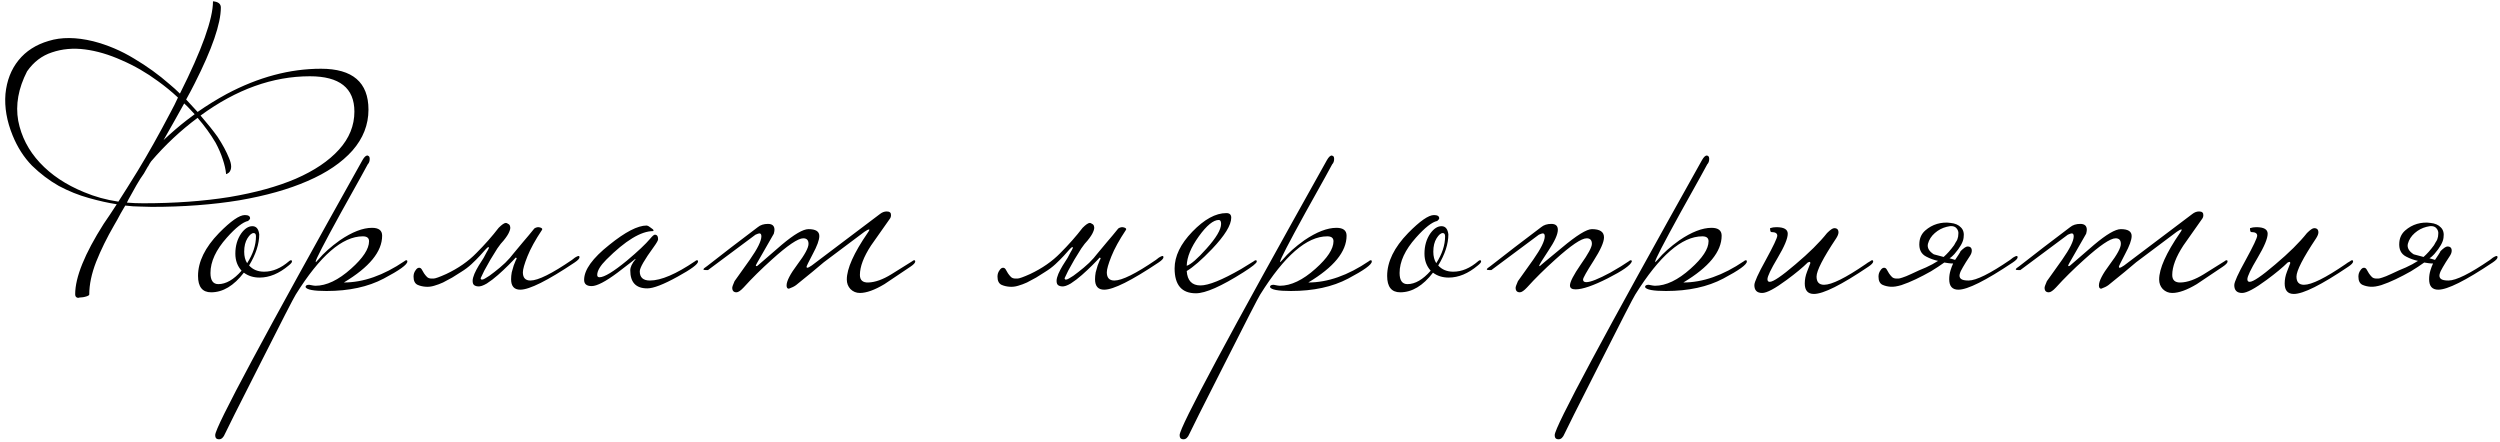 <?xml version="1.0" encoding="UTF-8"?> <svg xmlns="http://www.w3.org/2000/svg" width="611" height="108" viewBox="0 0 611 108" fill="none"><path d="M27.894 55.04C26.134 58.08 24.667 61.067 23.494 64C22.374 66.88 21.814 69.547 21.814 72C21.76 72.16 21.574 72.293 21.254 72.4C20.934 72.507 20.614 72.587 20.294 72.64C19.974 72.693 19.68 72.72 19.414 72.72L19.094 72.8C18.614 72.747 18.374 72.453 18.374 71.92C18.374 67.76 20.694 62.027 25.334 54.72L26.854 52.48C27.387 51.68 27.947 50.827 28.534 49.92C26.454 49.6 24.187 49.093 21.734 48.4C19.227 47.707 16.774 46.72 14.374 45.44C12.027 44.107 9.84 42.453 7.814 40.48C5.84 38.453 4.267 36 3.094 33.12C1.654 29.6 1.067 26.213 1.334 22.96C1.654 19.707 2.72 16.96 4.534 14.72C6.347 12.48 8.8 10.907 11.894 10C14.987 9.04 18.614 9.067 22.774 10.08C26.294 10.987 29.627 12.4 32.774 14.32C35.92 16.187 38.8 18.267 41.414 20.56C42.32 21.307 43.174 22.08 43.974 22.88C49.36 12.16 52.054 4.64 52.054 0.32C53.334 0.427 53.974 0.933 53.974 1.84C53.974 5.787 51.84 11.973 47.574 20.4C46.987 21.573 46.294 22.88 45.494 24.32C46.454 25.333 47.387 26.347 48.294 27.36C50.587 25.76 52.96 24.293 55.414 22.96C63.147 18.853 70.827 16.8 78.454 16.8C86.187 16.8 90.054 20.133 90.054 26.8C90.054 30.48 88.747 33.813 86.134 36.8C83.52 39.733 79.867 42.213 75.174 44.24C70.534 46.267 64.96 47.84 58.454 48.96C51.947 50.027 44.827 50.56 37.094 50.56C36.667 50.56 35.68 50.533 34.134 50.48C33.12 50.48 31.947 50.4 30.614 50.24C30.24 50.88 29.867 51.52 29.494 52.16C28.907 53.28 28.374 54.24 27.894 55.04ZM53.174 33.44C54.4 35.307 55.334 37.04 55.974 38.64C56.667 40.24 56.667 41.413 55.974 42.16C55.494 42.533 55.254 42.64 55.254 42.48C55.147 41.413 54.88 40.24 54.454 38.96C54.027 37.627 53.44 36.267 52.694 34.88C51.467 32.8 50 30.773 48.294 28.8C44.134 31.893 40.347 35.44 36.934 39.44C36.667 39.813 36.427 40.213 36.214 40.64L36.134 40.72C35.814 41.307 35.494 41.867 35.174 42.4C34.587 43.2 33.974 44.16 33.334 45.28C32.694 46.4 32.054 47.547 31.414 48.72L31.014 49.52C32.294 49.627 33.627 49.68 35.014 49.68C42.694 49.68 49.707 49.173 56.054 48.16C62.4 47.093 67.814 45.6 72.294 43.68C76.827 41.707 80.347 39.333 82.854 36.56C85.36 33.787 86.614 30.693 86.614 27.28C86.614 21.52 82.987 18.64 75.734 18.64C66.667 18.64 57.76 21.84 49.014 28.24C50.72 30.213 52.107 31.947 53.174 33.44ZM38.614 19.84C35.787 17.76 32.827 16.053 29.734 14.72C26.64 13.333 23.654 12.453 20.774 12.08C17.894 11.707 15.2 11.947 12.694 12.8C10.24 13.6 8.214 15.147 6.614 17.44C4.48 21.6 3.76 25.627 4.454 29.52C5.2 33.36 6.96 36.773 9.734 39.76C12.507 42.747 16.107 45.147 20.534 46.96C23.2 48.08 26 48.853 28.934 49.28C30.374 47.04 31.947 44.533 33.654 41.76C36.16 37.653 38.854 32.853 41.734 27.36C42.374 26.187 42.96 25.013 43.494 23.84C41.947 22.4 40.32 21.067 38.614 19.84ZM45.654 29.36C46.294 28.88 46.934 28.4 47.574 27.92L46.614 26.88C46.08 26.293 45.547 25.76 45.014 25.28C44.32 26.56 43.547 27.947 42.694 29.44C41.84 30.933 40.934 32.533 39.974 34.24C41.84 32.48 43.734 30.853 45.654 29.36ZM71.359 63.92C71.359 64.133 71.092 64.453 70.559 64.88C68.212 66.853 65.839 67.84 63.439 67.84C61.945 67.84 60.665 67.44 59.599 66.64C57.145 69.84 54.479 71.44 51.599 71.44C49.465 71.44 48.399 70.107 48.399 67.44C48.399 63.973 50.105 60.48 53.519 56.96C56.399 54.027 58.505 52.56 59.839 52.56C60.692 52.56 61.119 52.827 61.119 53.36C61.119 53.52 60.959 53.733 60.639 54C59.359 54.267 57.625 55.627 55.439 58.08C52.772 61.067 51.439 63.947 51.439 66.72C51.439 68.533 52.079 69.44 53.359 69.44C55.225 69.44 57.119 68.347 59.039 66.16C58.025 65.04 57.519 63.653 57.519 62C57.519 60.08 57.999 58.427 58.959 57.04C59.812 55.867 60.719 55.28 61.679 55.28C62.639 55.28 63.199 55.947 63.359 57.28C63.359 59.627 62.532 62.16 60.879 64.88C61.785 65.893 63.012 66.4 64.559 66.4C66.639 66.4 68.665 65.547 70.639 63.84C70.799 63.68 70.959 63.6 71.119 63.6C71.279 63.6 71.359 63.707 71.359 63.92ZM62.559 57.76C62.559 57.227 62.372 56.96 61.999 56.96C61.519 56.96 61.012 57.387 60.479 58.24C59.945 59.093 59.679 60.187 59.679 61.52C59.679 62.64 59.919 63.573 60.399 64.32C61.839 62.08 62.559 59.893 62.559 57.76ZM99.556 63.92C99.556 64.667 97.636 66.053 93.796 68.08C89.956 70.107 85.289 71.12 79.796 71.12C76.649 71.12 74.942 70.8 74.676 70.16C74.676 69.787 74.969 69.6 75.556 69.6C76.356 69.76 76.862 69.84 77.076 69.84C79.796 69.84 82.702 68.453 85.796 65.68C88.729 63.067 90.196 60.827 90.196 58.96C90.196 58.16 89.689 57.76 88.676 57.76C83.662 57.76 78.196 62.507 72.276 72C71.796 72.747 68.889 78.4 63.556 88.96C58.169 99.573 55.316 105.253 54.996 106C54.622 106.907 54.142 107.36 53.556 107.36C53.342 107.36 53.182 107.333 53.076 107.28C52.756 107.173 52.596 106.853 52.596 106.32C52.596 104.4 64.596 82 88.596 39.12C89.022 38.373 89.422 38 89.796 38C89.849 38 89.956 38.053 90.116 38.16C90.276 38.267 90.356 38.48 90.356 38.8C90.356 39.387 90.196 39.84 89.876 40.16C89.822 40.32 87.636 44.267 83.316 52C79.209 59.467 77.156 63.44 77.156 63.92C77.156 63.973 77.182 64.027 77.236 64.08C77.289 63.973 77.476 63.76 77.796 63.44C79.076 61.893 80.836 60.32 83.076 58.72C86.062 56.693 88.676 55.68 90.916 55.68C92.569 55.68 93.396 56.32 93.396 57.6C93.396 61.493 90.276 65.307 84.036 69.04C88.782 69.04 93.716 67.307 98.836 63.84C98.996 63.68 99.156 63.6 99.316 63.6C99.476 63.6 99.556 63.707 99.556 63.92ZM125.391 62.08C126.031 61.333 126.831 60.373 127.791 59.2C128.805 58.027 129.738 56.907 130.591 55.84C131.071 55.52 131.551 55.44 132.031 55.6C132.511 55.76 132.645 55.973 132.431 56.24C130.831 58.64 129.658 60.773 128.911 62.64C128.165 64.507 127.791 65.813 127.791 66.56C127.791 67.893 128.405 68.56 129.631 68.56C131.498 68.56 134.885 66.88 139.791 63.52C139.898 63.413 140.138 63.227 140.511 62.96C140.938 62.693 141.231 62.56 141.391 62.56C141.551 62.56 141.631 62.667 141.631 62.88C141.631 63.2 141.231 63.627 140.431 64.16C133.818 68.587 129.391 70.8 127.151 70.8C125.658 70.8 124.911 69.947 124.911 68.24C124.911 67.707 124.965 67.147 125.071 66.56C125.231 65.92 125.391 65.36 125.551 64.88C125.765 64.4 125.925 64 126.031 63.68C126.191 63.36 126.271 63.227 126.271 63.28C126.271 63.067 126.191 62.96 126.031 62.96C125.658 63.387 125.071 64 124.271 64.8C123.471 65.6 122.618 66.4 121.711 67.2C120.805 68 119.898 68.693 118.991 69.28C118.085 69.813 117.365 70.053 116.831 70C116.191 69.947 115.791 69.733 115.631 69.36C115.471 68.933 115.471 68.427 115.631 67.84C115.791 67.253 116.058 66.613 116.431 65.92C116.805 65.227 117.205 64.56 117.631 63.92C117.738 63.76 117.925 63.467 118.191 63.04C118.458 62.56 118.698 62.107 118.911 61.68C119.178 61.253 119.365 60.907 119.471 60.64C119.578 60.373 119.525 60.32 119.311 60.48C119.258 60.373 119.045 60.533 118.671 60.96C118.351 61.333 117.898 61.84 117.311 62.48C116.725 63.12 116.031 63.813 115.231 64.56C114.485 65.253 113.631 65.893 112.671 66.48C111.978 66.907 111.258 67.36 110.511 67.84C109.765 68.267 109.018 68.667 108.271 69.04C107.578 69.36 106.858 69.627 106.111 69.84C105.418 70.053 104.725 70.133 104.031 70.08C103.285 70.027 102.618 69.867 102.031 69.6C101.391 69.28 101.071 68.613 101.071 67.6C101.071 67.013 101.231 66.507 101.551 66.08C101.818 65.653 102.111 65.44 102.431 65.44C102.698 65.44 102.911 65.573 103.071 65.84C103.231 66.107 103.418 66.427 103.631 66.8C103.845 67.12 104.085 67.413 104.351 67.68C104.618 67.947 104.991 68.08 105.471 68.08H105.951C106.378 68.08 107.418 67.707 109.071 66.96C112.005 65.573 114.458 63.867 116.431 61.84C118.458 59.813 120.271 57.76 121.871 55.68C122.671 54.88 123.258 54.48 123.631 54.48C123.791 54.48 123.978 54.56 124.191 54.72C124.458 54.827 124.618 55.04 124.671 55.36C124.778 55.68 124.698 56.133 124.431 56.72C124.218 57.253 123.765 57.947 123.071 58.8C122.645 59.227 122.138 59.867 121.551 60.72C121.018 61.573 120.458 62.48 119.871 63.44C119.338 64.4 118.831 65.307 118.351 66.16C117.925 67.013 117.631 67.627 117.471 68C117.525 68.427 117.871 68.453 118.511 68.08C119.205 67.707 119.978 67.173 120.831 66.48C121.738 65.787 122.618 65.04 123.471 64.24C124.325 63.387 124.965 62.667 125.391 62.08ZM170.599 63.92C170.599 64.56 168.946 65.787 165.639 67.6C162.173 69.52 159.693 70.48 158.199 70.48C155.426 70.48 154.039 69.013 154.039 66.08C154.039 65.28 154.466 64.373 155.319 63.36C155.319 63.307 155.293 63.28 155.239 63.28C155.293 63.28 153.853 64.4 150.919 66.64C147.986 68.827 145.879 69.92 144.599 69.92C143.373 69.92 142.759 69.413 142.759 68.4C142.759 65.947 144.813 63.093 148.919 59.84C152.813 56.693 155.853 55.12 158.039 55.12C158.359 55.173 158.706 55.36 159.079 55.68C159.506 55.947 159.719 56.16 159.719 56.32C159.719 56.373 159.693 56.427 159.639 56.48C156.653 56.48 152.839 58.8 148.199 63.44C146.706 64.933 145.959 66.187 145.959 67.2C145.959 67.573 146.146 67.76 146.519 67.76C147.693 67.76 149.933 66.4 153.239 63.68C155.906 61.44 157.799 59.653 158.919 58.32C159.453 57.68 159.826 57.36 160.039 57.36C160.573 57.36 160.839 57.733 160.839 58.48C160.839 58.747 160.493 59.36 159.799 60.32C157.506 63.467 156.359 65.467 156.359 66.32C156.359 67.813 157.186 68.56 158.839 68.56C161.559 68.56 165.239 66.987 169.879 63.84C170.039 63.68 170.199 63.6 170.359 63.6C170.519 63.6 170.599 63.707 170.599 63.92ZM223.681 63.92C223.681 64.24 223.281 64.667 222.481 65.2C218.695 67.76 216.588 69.173 216.161 69.44C213.761 70.88 211.761 71.6 210.161 71.6C209.255 71.6 208.481 71.28 207.841 70.64C207.255 70 206.961 69.227 206.961 68.32C206.961 65.653 208.668 61.84 212.081 56.88C212.348 56.507 212.481 56.267 212.481 56.16C212.481 56.107 212.455 56.08 212.401 56.08C212.188 56.08 211.815 56.267 211.281 56.64C208.295 58.88 204.988 61.36 201.361 64.08C199.815 65.413 197.548 67.28 194.561 69.68C194.135 70 193.548 70.293 192.801 70.56C192.428 70.56 192.241 70.293 192.241 69.76C192.241 68.693 193.121 66.987 194.881 64.64C196.695 62.24 197.601 60.56 197.601 59.6C197.601 58.693 197.175 58.24 196.321 58.24C195.041 58.24 192.481 59.973 188.641 63.44C186.028 65.787 183.735 68.053 181.761 70.24C181.015 71.04 180.428 71.44 180.001 71.44C179.308 71.44 178.961 71.067 178.961 70.32C178.961 70.107 179.148 69.573 179.521 68.72C180.801 66.96 182.055 65.2 183.281 63.44C185.148 60.773 186.081 58.88 186.081 57.76C186.081 57.28 185.921 57.04 185.601 57.04C185.441 57.04 185.121 57.147 184.641 57.36C181.921 59.387 178.055 62.267 173.041 66H172.481C172.108 66 171.921 65.947 171.921 65.84C171.921 65.68 172.215 65.413 172.801 65.04C176.535 62.107 180.668 58.933 185.201 55.52C185.841 54.987 186.668 54.72 187.681 54.72C188.748 54.72 189.281 55.2 189.281 56.16C189.281 56.373 189.228 56.693 189.121 57.12C188.055 58.987 186.695 61.36 185.041 64.24C184.828 64.613 184.721 64.853 184.721 64.96C184.721 65.013 184.775 65.04 184.881 65.04L185.121 64.96C187.095 63.253 189.068 61.547 191.041 59.84C194.081 57.28 196.268 56 197.601 56C199.361 56 200.241 56.56 200.241 57.68C200.241 58.64 199.708 60.107 198.641 62.08C197.628 64 197.121 65.04 197.121 65.2C197.121 65.36 197.175 65.44 197.281 65.44C197.495 65.44 197.868 65.253 198.401 64.88L215.041 52.32C215.575 51.893 216.135 51.68 216.721 51.68C217.095 51.68 217.361 51.76 217.521 51.92C217.681 52.027 217.761 52.24 217.761 52.56C217.761 52.933 217.655 53.253 217.441 53.52C215.948 55.653 214.428 57.813 212.881 60C211.068 62.773 210.161 65.173 210.161 67.2C210.161 68.48 210.855 69.093 212.241 69.04C213.895 68.987 215.761 68.32 217.841 67.04C219.548 65.973 221.255 64.907 222.961 63.84C223.121 63.68 223.281 63.6 223.441 63.6C223.601 63.6 223.681 63.707 223.681 63.92ZM268.107 62.08C268.747 61.333 269.547 60.373 270.507 59.2C271.52 58.027 272.454 56.907 273.307 55.84C273.787 55.52 274.267 55.44 274.747 55.6C275.227 55.76 275.36 55.973 275.147 56.24C273.547 58.64 272.374 60.773 271.627 62.64C270.88 64.507 270.507 65.813 270.507 66.56C270.507 67.893 271.12 68.56 272.347 68.56C274.214 68.56 277.6 66.88 282.507 63.52C282.614 63.413 282.854 63.227 283.227 62.96C283.654 62.693 283.947 62.56 284.107 62.56C284.267 62.56 284.347 62.667 284.347 62.88C284.347 63.2 283.947 63.627 283.147 64.16C276.534 68.587 272.107 70.8 269.867 70.8C268.374 70.8 267.627 69.947 267.627 68.24C267.627 67.707 267.68 67.147 267.787 66.56C267.947 65.92 268.107 65.36 268.267 64.88C268.48 64.4 268.64 64 268.747 63.68C268.907 63.36 268.987 63.227 268.987 63.28C268.987 63.067 268.907 62.96 268.747 62.96C268.374 63.387 267.787 64 266.987 64.8C266.187 65.6 265.334 66.4 264.427 67.2C263.52 68 262.614 68.693 261.707 69.28C260.8 69.813 260.08 70.053 259.547 70C258.907 69.947 258.507 69.733 258.347 69.36C258.187 68.933 258.187 68.427 258.347 67.84C258.507 67.253 258.774 66.613 259.147 65.92C259.52 65.227 259.92 64.56 260.347 63.92C260.454 63.76 260.64 63.467 260.907 63.04C261.174 62.56 261.414 62.107 261.627 61.68C261.894 61.253 262.08 60.907 262.187 60.64C262.294 60.373 262.24 60.32 262.027 60.48C261.974 60.373 261.76 60.533 261.387 60.96C261.067 61.333 260.614 61.84 260.027 62.48C259.44 63.12 258.747 63.813 257.947 64.56C257.2 65.253 256.347 65.893 255.387 66.48C254.694 66.907 253.974 67.36 253.227 67.84C252.48 68.267 251.734 68.667 250.987 69.04C250.294 69.36 249.574 69.627 248.827 69.84C248.134 70.053 247.44 70.133 246.747 70.08C246 70.027 245.334 69.867 244.747 69.6C244.107 69.28 243.787 68.613 243.787 67.6C243.787 67.013 243.947 66.507 244.267 66.08C244.534 65.653 244.827 65.44 245.147 65.44C245.414 65.44 245.627 65.573 245.787 65.84C245.947 66.107 246.134 66.427 246.347 66.8C246.56 67.12 246.8 67.413 247.067 67.68C247.334 67.947 247.707 68.08 248.187 68.08H248.667C249.094 68.08 250.134 67.707 251.787 66.96C254.72 65.573 257.174 63.867 259.147 61.84C261.174 59.813 262.987 57.76 264.587 55.68C265.387 54.88 265.974 54.48 266.347 54.48C266.507 54.48 266.694 54.56 266.907 54.72C267.174 54.827 267.334 55.04 267.387 55.36C267.494 55.68 267.414 56.133 267.147 56.72C266.934 57.253 266.48 57.947 265.787 58.8C265.36 59.227 264.854 59.867 264.267 60.72C263.734 61.573 263.174 62.48 262.587 63.44C262.054 64.4 261.547 65.307 261.067 66.16C260.64 67.013 260.347 67.627 260.187 68C260.24 68.427 260.587 68.453 261.227 68.08C261.92 67.707 262.694 67.173 263.547 66.48C264.454 65.787 265.334 65.04 266.187 64.24C267.04 63.387 267.68 62.667 268.107 62.08ZM307.155 63.92C307.155 64.293 306.062 65.173 303.875 66.56C298.488 69.973 294.622 71.68 292.275 71.68C288.808 71.68 287.075 69.653 287.075 65.6C287.075 62.613 288.515 59.627 291.395 56.64C294.328 53.6 297.102 52.08 299.715 52.08C300.515 52.08 300.915 52.453 300.915 53.2C300.915 55.013 299.342 57.573 296.195 60.88C293.688 63.493 291.635 65.28 290.035 66.24C290.195 68.587 291.315 69.76 293.395 69.76C295.368 69.76 298.675 68.427 303.315 65.76C303.688 65.547 304.728 64.907 306.435 63.84C306.595 63.68 306.755 63.6 306.915 63.6C307.075 63.6 307.155 63.707 307.155 63.92ZM298.435 54.72C298.435 54.08 298.248 53.76 297.875 53.76C296.542 53.76 294.915 55.093 292.995 57.76C291.075 60.427 290.088 62.827 290.035 64.96C291.048 64.64 292.648 63.253 294.835 60.8C297.235 58.133 298.435 56.107 298.435 54.72ZM335.265 63.92C335.265 64.667 333.345 66.053 329.505 68.08C325.665 70.107 320.998 71.12 315.505 71.12C312.358 71.12 310.652 70.8 310.385 70.16C310.385 69.787 310.678 69.6 311.265 69.6C312.065 69.76 312.572 69.84 312.785 69.84C315.505 69.84 318.412 68.453 321.505 65.68C324.438 63.067 325.905 60.827 325.905 58.96C325.905 58.16 325.398 57.76 324.385 57.76C319.372 57.76 313.905 62.507 307.985 72C307.505 72.747 304.598 78.4 299.265 88.96C293.878 99.573 291.025 105.253 290.705 106C290.332 106.907 289.852 107.36 289.265 107.36C289.052 107.36 288.892 107.333 288.785 107.28C288.465 107.173 288.305 106.853 288.305 106.32C288.305 104.4 300.305 82 324.305 39.12C324.732 38.373 325.132 38 325.505 38C325.558 38 325.665 38.053 325.825 38.16C325.985 38.267 326.065 38.48 326.065 38.8C326.065 39.387 325.905 39.84 325.585 40.16C325.532 40.32 323.345 44.267 319.025 52C314.918 59.467 312.865 63.44 312.865 63.92C312.865 63.973 312.892 64.027 312.945 64.08C312.998 63.973 313.185 63.76 313.505 63.44C314.785 61.893 316.545 60.32 318.785 58.72C321.772 56.693 324.385 55.68 326.625 55.68C328.278 55.68 329.105 56.32 329.105 57.6C329.105 61.493 325.985 65.307 319.745 69.04C324.492 69.04 329.425 67.307 334.545 63.84C334.705 63.68 334.865 63.6 335.025 63.6C335.185 63.6 335.265 63.707 335.265 63.92ZM361.981 63.92C361.981 64.133 361.714 64.453 361.181 64.88C358.834 66.853 356.461 67.84 354.061 67.84C352.567 67.84 351.287 67.44 350.221 66.64C347.767 69.84 345.101 71.44 342.221 71.44C340.087 71.44 339.021 70.107 339.021 67.44C339.021 63.973 340.727 60.48 344.141 56.96C347.021 54.027 349.127 52.56 350.461 52.56C351.314 52.56 351.741 52.827 351.741 53.36C351.741 53.52 351.581 53.733 351.261 54C349.981 54.267 348.247 55.627 346.061 58.08C343.394 61.067 342.061 63.947 342.061 66.72C342.061 68.533 342.701 69.44 343.981 69.44C345.847 69.44 347.741 68.347 349.661 66.16C348.647 65.04 348.141 63.653 348.141 62C348.141 60.08 348.621 58.427 349.581 57.04C350.434 55.867 351.341 55.28 352.301 55.28C353.261 55.28 353.821 55.947 353.981 57.28C353.981 59.627 353.154 62.16 351.501 64.88C352.407 65.893 353.634 66.4 355.181 66.4C357.261 66.4 359.287 65.547 361.261 63.84C361.421 63.68 361.581 63.6 361.741 63.6C361.901 63.6 361.981 63.707 361.981 63.92ZM353.181 57.76C353.181 57.227 352.994 56.96 352.621 56.96C352.141 56.96 351.634 57.387 351.101 58.24C350.567 59.093 350.301 60.187 350.301 61.52C350.301 62.64 350.541 63.573 351.021 64.32C352.461 62.08 353.181 59.893 353.181 57.76ZM398.818 63.92C398.498 64.827 396.551 66.187 392.978 68C389.404 69.813 386.764 70.72 385.058 70.72C384.151 70.72 383.698 70.4 383.698 69.76C383.698 68.907 384.578 67.2 386.338 64.64C388.151 62.08 389.058 60.4 389.058 59.6C389.058 58.693 388.631 58.24 387.778 58.24C386.498 58.24 383.938 59.973 380.098 63.44C377.484 65.787 375.191 68.053 373.218 70.24C372.471 71.04 371.884 71.44 371.458 71.44C370.764 71.44 370.418 71.067 370.418 70.32C370.418 70.107 370.604 69.573 370.978 68.72C372.258 66.96 373.511 65.2 374.738 63.44C376.604 60.773 377.538 58.88 377.538 57.76C377.538 57.28 377.378 57.04 377.058 57.04C376.898 57.04 376.578 57.147 376.098 57.36C373.378 59.387 369.511 62.267 364.497 66H363.937C363.564 66 363.377 65.947 363.377 65.84C363.377 65.68 363.671 65.413 364.257 65.04C367.991 62.107 372.124 58.933 376.658 55.52C377.298 54.987 378.124 54.72 379.138 54.72C380.204 54.72 380.738 55.2 380.738 56.16C380.738 57.28 379.964 58.987 378.418 61.28C376.924 63.52 376.178 64.747 376.178 64.96C376.178 65.013 376.231 65.04 376.338 65.04C376.284 65.04 378.071 63.547 381.698 60.56C385.324 57.52 387.778 56 389.058 56C391.031 56 392.018 56.667 392.018 58C392.018 59.173 391.164 61.093 389.457 63.76C387.751 66.427 386.898 67.947 386.898 68.32C386.898 68.747 387.164 68.96 387.698 68.96C388.711 68.96 390.658 68.187 393.538 66.64C395.511 65.52 397.031 64.587 398.098 63.84C398.258 63.68 398.418 63.6 398.578 63.6C398.738 63.6 398.818 63.707 398.818 63.92ZM426.931 63.92C426.931 64.667 425.011 66.053 421.171 68.08C417.331 70.107 412.664 71.12 407.171 71.12C404.024 71.12 402.317 70.8 402.051 70.16C402.051 69.787 402.344 69.6 402.931 69.6C403.731 69.76 404.237 69.84 404.451 69.84C407.171 69.84 410.077 68.453 413.171 65.68C416.104 63.067 417.571 60.827 417.571 58.96C417.571 58.16 417.064 57.76 416.051 57.76C411.037 57.76 405.571 62.507 399.651 72C399.171 72.747 396.264 78.4 390.931 88.96C385.544 99.573 382.691 105.253 382.371 106C381.997 106.907 381.517 107.36 380.931 107.36C380.717 107.36 380.557 107.333 380.451 107.28C380.131 107.173 379.971 106.853 379.971 106.32C379.971 104.4 391.971 82 415.971 39.12C416.397 38.373 416.797 38 417.171 38C417.224 38 417.331 38.053 417.491 38.16C417.651 38.267 417.731 38.48 417.731 38.8C417.731 39.387 417.571 39.84 417.251 40.16C417.197 40.32 415.011 44.267 410.691 52C406.584 59.467 404.531 63.44 404.531 63.92C404.531 63.973 404.557 64.027 404.611 64.08C404.664 63.973 404.851 63.76 405.171 63.44C406.451 61.893 408.211 60.32 410.451 58.72C413.437 56.693 416.051 55.68 418.291 55.68C419.944 55.68 420.771 56.32 420.771 57.6C420.771 61.493 417.651 65.307 411.411 69.04C416.157 69.04 421.091 67.307 426.211 63.84C426.371 63.68 426.531 63.6 426.691 63.6C426.851 63.6 426.931 63.707 426.931 63.92ZM457.806 63.92C457.806 64.24 457.406 64.667 456.606 65.2C450.046 69.627 445.62 71.84 443.326 71.84C441.833 71.84 441.086 70.987 441.086 69.28C441.086 68.32 441.273 67.36 441.646 66.4C442.18 65.067 442.446 64.373 442.446 64.32C442.446 64.107 442.366 64 442.206 64C442.153 64 442.02 64.053 441.806 64.16C440.633 65.333 438.926 66.747 436.686 68.4C433.806 70.533 431.806 71.6 430.686 71.6C429.406 71.6 428.766 70.96 428.766 69.68C428.766 68.933 429.7 66.88 431.566 63.52C433.433 60.107 434.366 58.133 434.366 57.6C434.366 57.013 433.886 56.72 432.926 56.72C432.713 56.72 432.606 56.4 432.606 55.76C433.086 55.6 433.593 55.52 434.126 55.52C435.993 55.52 436.926 56.053 436.926 57.12C436.926 58.293 436.1 60.267 434.446 63.04C432.793 65.813 431.966 67.547 431.966 68.24C431.966 68.667 432.153 68.88 432.526 68.88C433.38 68.88 435.46 67.467 438.766 64.64C442.126 61.813 444.713 59.253 446.526 56.96C447.326 56.16 447.913 55.76 448.286 55.76C448.98 55.76 449.326 56.107 449.326 56.8C449.326 57.173 449.14 57.653 448.766 58.24C445.566 63.04 443.966 66.16 443.966 67.6C443.966 68.933 444.58 69.6 445.806 69.6C447.673 69.6 451.06 67.92 455.966 64.56C456.233 64.347 456.606 64.107 457.086 63.84C457.246 63.68 457.406 63.6 457.566 63.6C457.726 63.6 457.806 63.707 457.806 63.92ZM479.106 61.44C479.906 60.64 480.492 60.24 480.866 60.24C481.559 60.24 481.906 60.587 481.906 61.28C481.906 61.707 481.719 62.187 481.346 62.72C480.706 63.68 480.172 64.533 479.746 65.28C479.319 65.973 479.052 66.56 478.946 67.04C478.839 67.52 478.946 67.893 479.266 68.16C479.586 68.427 480.199 68.56 481.106 68.56C482.972 68.56 486.359 66.88 491.266 63.52C491.372 63.413 491.612 63.227 491.986 62.96C492.412 62.693 492.706 62.56 492.866 62.56C493.026 62.56 493.106 62.667 493.106 62.88C493.106 63.2 492.706 63.627 491.906 64.16C485.292 68.587 480.866 70.8 478.626 70.8C477.132 70.8 476.386 69.947 476.386 68.24C476.386 67.493 476.492 66.773 476.706 66.08C476.919 65.387 477.132 64.827 477.346 64.4C476.972 64.4 476.599 64.373 476.226 64.32C475.906 64.267 475.559 64.213 475.186 64.16C474.226 64.853 473.132 65.573 471.906 66.32C470.679 67.013 469.452 67.653 468.226 68.24C466.999 68.827 465.826 69.307 464.706 69.68C463.639 70 462.759 70.133 462.066 70.08C461.319 70.027 460.652 69.867 460.066 69.6C459.426 69.28 459.106 68.613 459.106 67.6C459.106 67.013 459.266 66.507 459.586 66.08C459.852 65.653 460.146 65.44 460.466 65.44C460.732 65.44 460.946 65.573 461.106 65.84C461.266 66.107 461.452 66.427 461.666 66.8C461.879 67.12 462.119 67.413 462.386 67.68C462.652 67.947 463.026 68.08 463.506 68.08H463.986C464.146 68.08 464.466 68 464.946 67.84C465.479 67.68 466.199 67.387 467.106 66.96C468.439 66.32 469.639 65.787 470.706 65.36C471.772 64.88 472.759 64.347 473.666 63.76C472.652 63.547 471.692 63.2 470.786 62.72C469.506 62.08 468.946 60.907 469.106 59.2C469.212 58.027 469.692 57.067 470.546 56.32C471.399 55.573 472.359 55.04 473.426 54.72C474.546 54.4 475.639 54.32 476.706 54.48C477.826 54.587 478.679 54.96 479.266 55.6C479.852 56.187 480.066 57.013 479.906 58.08C479.799 59.147 479.052 60.48 477.666 62.08C477.506 62.24 477.319 62.427 477.106 62.64C476.946 62.8 476.732 62.96 476.466 63.12L477.826 63.52C477.879 63.413 477.986 63.253 478.146 63.04C478.306 62.773 478.466 62.533 478.626 62.32C478.786 62.053 478.919 61.84 479.026 61.68C479.132 61.52 479.159 61.44 479.106 61.44ZM477.586 59.92C477.746 59.653 477.879 59.413 477.986 59.2C478.146 58.987 478.279 58.747 478.386 58.48C478.546 58.053 478.626 57.6 478.626 57.12C478.679 56.64 478.519 56.187 478.146 55.76C477.666 55.227 476.866 55.12 475.746 55.44C474.679 55.707 473.719 56.213 472.866 56.96C472.012 57.707 471.452 58.587 471.186 59.6C470.972 60.56 471.452 61.413 472.626 62.16L475.026 62.8C475.452 62.427 475.879 62 476.306 61.52C476.732 61.04 477.159 60.507 477.586 59.92ZM544.416 63.92C544.416 64.24 544.016 64.667 543.216 65.2C539.429 67.76 537.322 69.173 536.896 69.44C534.496 70.88 532.496 71.6 530.896 71.6C529.989 71.6 529.216 71.28 528.576 70.64C527.989 70 527.696 69.227 527.696 68.32C527.696 65.653 529.402 61.84 532.816 56.88C533.082 56.507 533.216 56.267 533.216 56.16C533.216 56.107 533.189 56.08 533.136 56.08C532.922 56.08 532.549 56.267 532.016 56.64C529.029 58.88 525.722 61.36 522.096 64.08C520.549 65.413 518.282 67.28 515.296 69.68C514.869 70 514.282 70.293 513.536 70.56C513.162 70.56 512.976 70.293 512.976 69.76C512.976 68.693 513.856 66.987 515.616 64.64C517.429 62.24 518.336 60.56 518.336 59.6C518.336 58.693 517.909 58.24 517.056 58.24C515.776 58.24 513.216 59.973 509.376 63.44C506.762 65.787 504.469 68.053 502.496 70.24C501.749 71.04 501.162 71.44 500.736 71.44C500.042 71.44 499.696 71.067 499.696 70.32C499.696 70.107 499.882 69.573 500.256 68.72C501.536 66.96 502.789 65.2 504.016 63.44C505.882 60.773 506.816 58.88 506.816 57.76C506.816 57.28 506.656 57.04 506.336 57.04C506.176 57.04 505.856 57.147 505.376 57.36C502.656 59.387 498.789 62.267 493.776 66H493.216C492.842 66 492.656 65.947 492.656 65.84C492.656 65.68 492.949 65.413 493.536 65.04C497.269 62.107 501.402 58.933 505.936 55.52C506.576 54.987 507.402 54.72 508.416 54.72C509.482 54.72 510.016 55.2 510.016 56.16C510.016 56.373 509.962 56.693 509.856 57.12C508.789 58.987 507.429 61.36 505.776 64.24C505.562 64.613 505.456 64.853 505.456 64.96C505.456 65.013 505.509 65.04 505.616 65.04L505.856 64.96C507.829 63.253 509.802 61.547 511.776 59.84C514.816 57.28 517.002 56 518.336 56C520.096 56 520.976 56.56 520.976 57.68C520.976 58.64 520.442 60.107 519.376 62.08C518.362 64 517.856 65.04 517.856 65.2C517.856 65.36 517.909 65.44 518.016 65.44C518.229 65.44 518.602 65.253 519.136 64.88L535.776 52.32C536.309 51.893 536.869 51.68 537.456 51.68C537.829 51.68 538.096 51.76 538.256 51.92C538.416 52.027 538.496 52.24 538.496 52.56C538.496 52.933 538.389 53.253 538.176 53.52C536.682 55.653 535.162 57.813 533.616 60C531.802 62.773 530.896 65.173 530.896 67.2C530.896 68.48 531.589 69.093 532.976 69.04C534.629 68.987 536.496 68.32 538.576 67.04C540.282 65.973 541.989 64.907 543.696 63.84C543.856 63.68 544.016 63.6 544.176 63.6C544.336 63.6 544.416 63.707 544.416 63.92ZM575.097 63.92C575.097 64.24 574.697 64.667 573.897 65.2C567.337 69.627 562.91 71.84 560.617 71.84C559.124 71.84 558.377 70.987 558.377 69.28C558.377 68.32 558.564 67.36 558.937 66.4C559.47 65.067 559.737 64.373 559.737 64.32C559.737 64.107 559.657 64 559.497 64C559.444 64 559.31 64.053 559.097 64.16C557.924 65.333 556.217 66.747 553.977 68.4C551.097 70.533 549.097 71.6 547.977 71.6C546.697 71.6 546.057 70.96 546.057 69.68C546.057 68.933 546.99 66.88 548.857 63.52C550.724 60.107 551.657 58.133 551.657 57.6C551.657 57.013 551.177 56.72 550.217 56.72C550.004 56.72 549.897 56.4 549.897 55.76C550.377 55.6 550.884 55.52 551.417 55.52C553.284 55.52 554.217 56.053 554.217 57.12C554.217 58.293 553.39 60.267 551.737 63.04C550.084 65.813 549.257 67.547 549.257 68.24C549.257 68.667 549.444 68.88 549.817 68.88C550.67 68.88 552.75 67.467 556.057 64.64C559.417 61.813 562.004 59.253 563.817 56.96C564.617 56.16 565.204 55.76 565.577 55.76C566.27 55.76 566.617 56.107 566.617 56.8C566.617 57.173 566.43 57.653 566.057 58.24C562.857 63.04 561.257 66.16 561.257 67.6C561.257 68.933 561.87 69.6 563.097 69.6C564.964 69.6 568.35 67.92 573.257 64.56C573.524 64.347 573.897 64.107 574.377 63.84C574.537 63.68 574.697 63.6 574.857 63.6C575.017 63.6 575.097 63.707 575.097 63.92ZM596.396 61.44C597.196 60.64 597.783 60.24 598.156 60.24C598.85 60.24 599.196 60.587 599.196 61.28C599.196 61.707 599.01 62.187 598.636 62.72C597.996 63.68 597.463 64.533 597.036 65.28C596.61 65.973 596.343 66.56 596.236 67.04C596.13 67.52 596.236 67.893 596.556 68.16C596.876 68.427 597.49 68.56 598.396 68.56C600.263 68.56 603.65 66.88 608.556 63.52C608.663 63.413 608.903 63.227 609.276 62.96C609.703 62.693 609.996 62.56 610.156 62.56C610.316 62.56 610.396 62.667 610.396 62.88C610.396 63.2 609.996 63.627 609.196 64.16C602.583 68.587 598.156 70.8 595.916 70.8C594.423 70.8 593.676 69.947 593.676 68.24C593.676 67.493 593.783 66.773 593.996 66.08C594.21 65.387 594.423 64.827 594.636 64.4C594.263 64.4 593.89 64.373 593.516 64.32C593.196 64.267 592.85 64.213 592.476 64.16C591.516 64.853 590.423 65.573 589.196 66.32C587.97 67.013 586.743 67.653 585.516 68.24C584.29 68.827 583.116 69.307 581.996 69.68C580.93 70 580.05 70.133 579.356 70.08C578.61 70.027 577.943 69.867 577.356 69.6C576.716 69.28 576.396 68.613 576.396 67.6C576.396 67.013 576.556 66.507 576.876 66.08C577.143 65.653 577.436 65.44 577.756 65.44C578.023 65.44 578.236 65.573 578.396 65.84C578.556 66.107 578.743 66.427 578.956 66.8C579.17 67.12 579.41 67.413 579.676 67.68C579.943 67.947 580.316 68.08 580.796 68.08H581.276C581.436 68.08 581.756 68 582.236 67.84C582.77 67.68 583.49 67.387 584.396 66.96C585.73 66.32 586.93 65.787 587.996 65.36C589.063 64.88 590.05 64.347 590.956 63.76C589.943 63.547 588.983 63.2 588.076 62.72C586.796 62.08 586.236 60.907 586.396 59.2C586.503 58.027 586.983 57.067 587.836 56.32C588.69 55.573 589.65 55.04 590.716 54.72C591.836 54.4 592.93 54.32 593.996 54.48C595.116 54.587 595.97 54.96 596.556 55.6C597.143 56.187 597.356 57.013 597.196 58.08C597.09 59.147 596.343 60.48 594.956 62.08C594.796 62.24 594.61 62.427 594.396 62.64C594.236 62.8 594.023 62.96 593.756 63.12L595.116 63.52C595.17 63.413 595.276 63.253 595.436 63.04C595.596 62.773 595.756 62.533 595.916 62.32C596.076 62.053 596.21 61.84 596.316 61.68C596.423 61.52 596.45 61.44 596.396 61.44ZM594.876 59.92C595.036 59.653 595.17 59.413 595.276 59.2C595.436 58.987 595.57 58.747 595.676 58.48C595.836 58.053 595.916 57.6 595.916 57.12C595.97 56.64 595.81 56.187 595.436 55.76C594.956 55.227 594.156 55.12 593.036 55.44C591.97 55.707 591.01 56.213 590.156 56.96C589.303 57.707 588.743 58.587 588.476 59.6C588.263 60.56 588.743 61.413 589.916 62.16L592.316 62.8C592.743 62.427 593.17 62 593.596 61.52C594.023 61.04 594.45 60.507 594.876 59.92Z" fill="black"></path></svg> 
